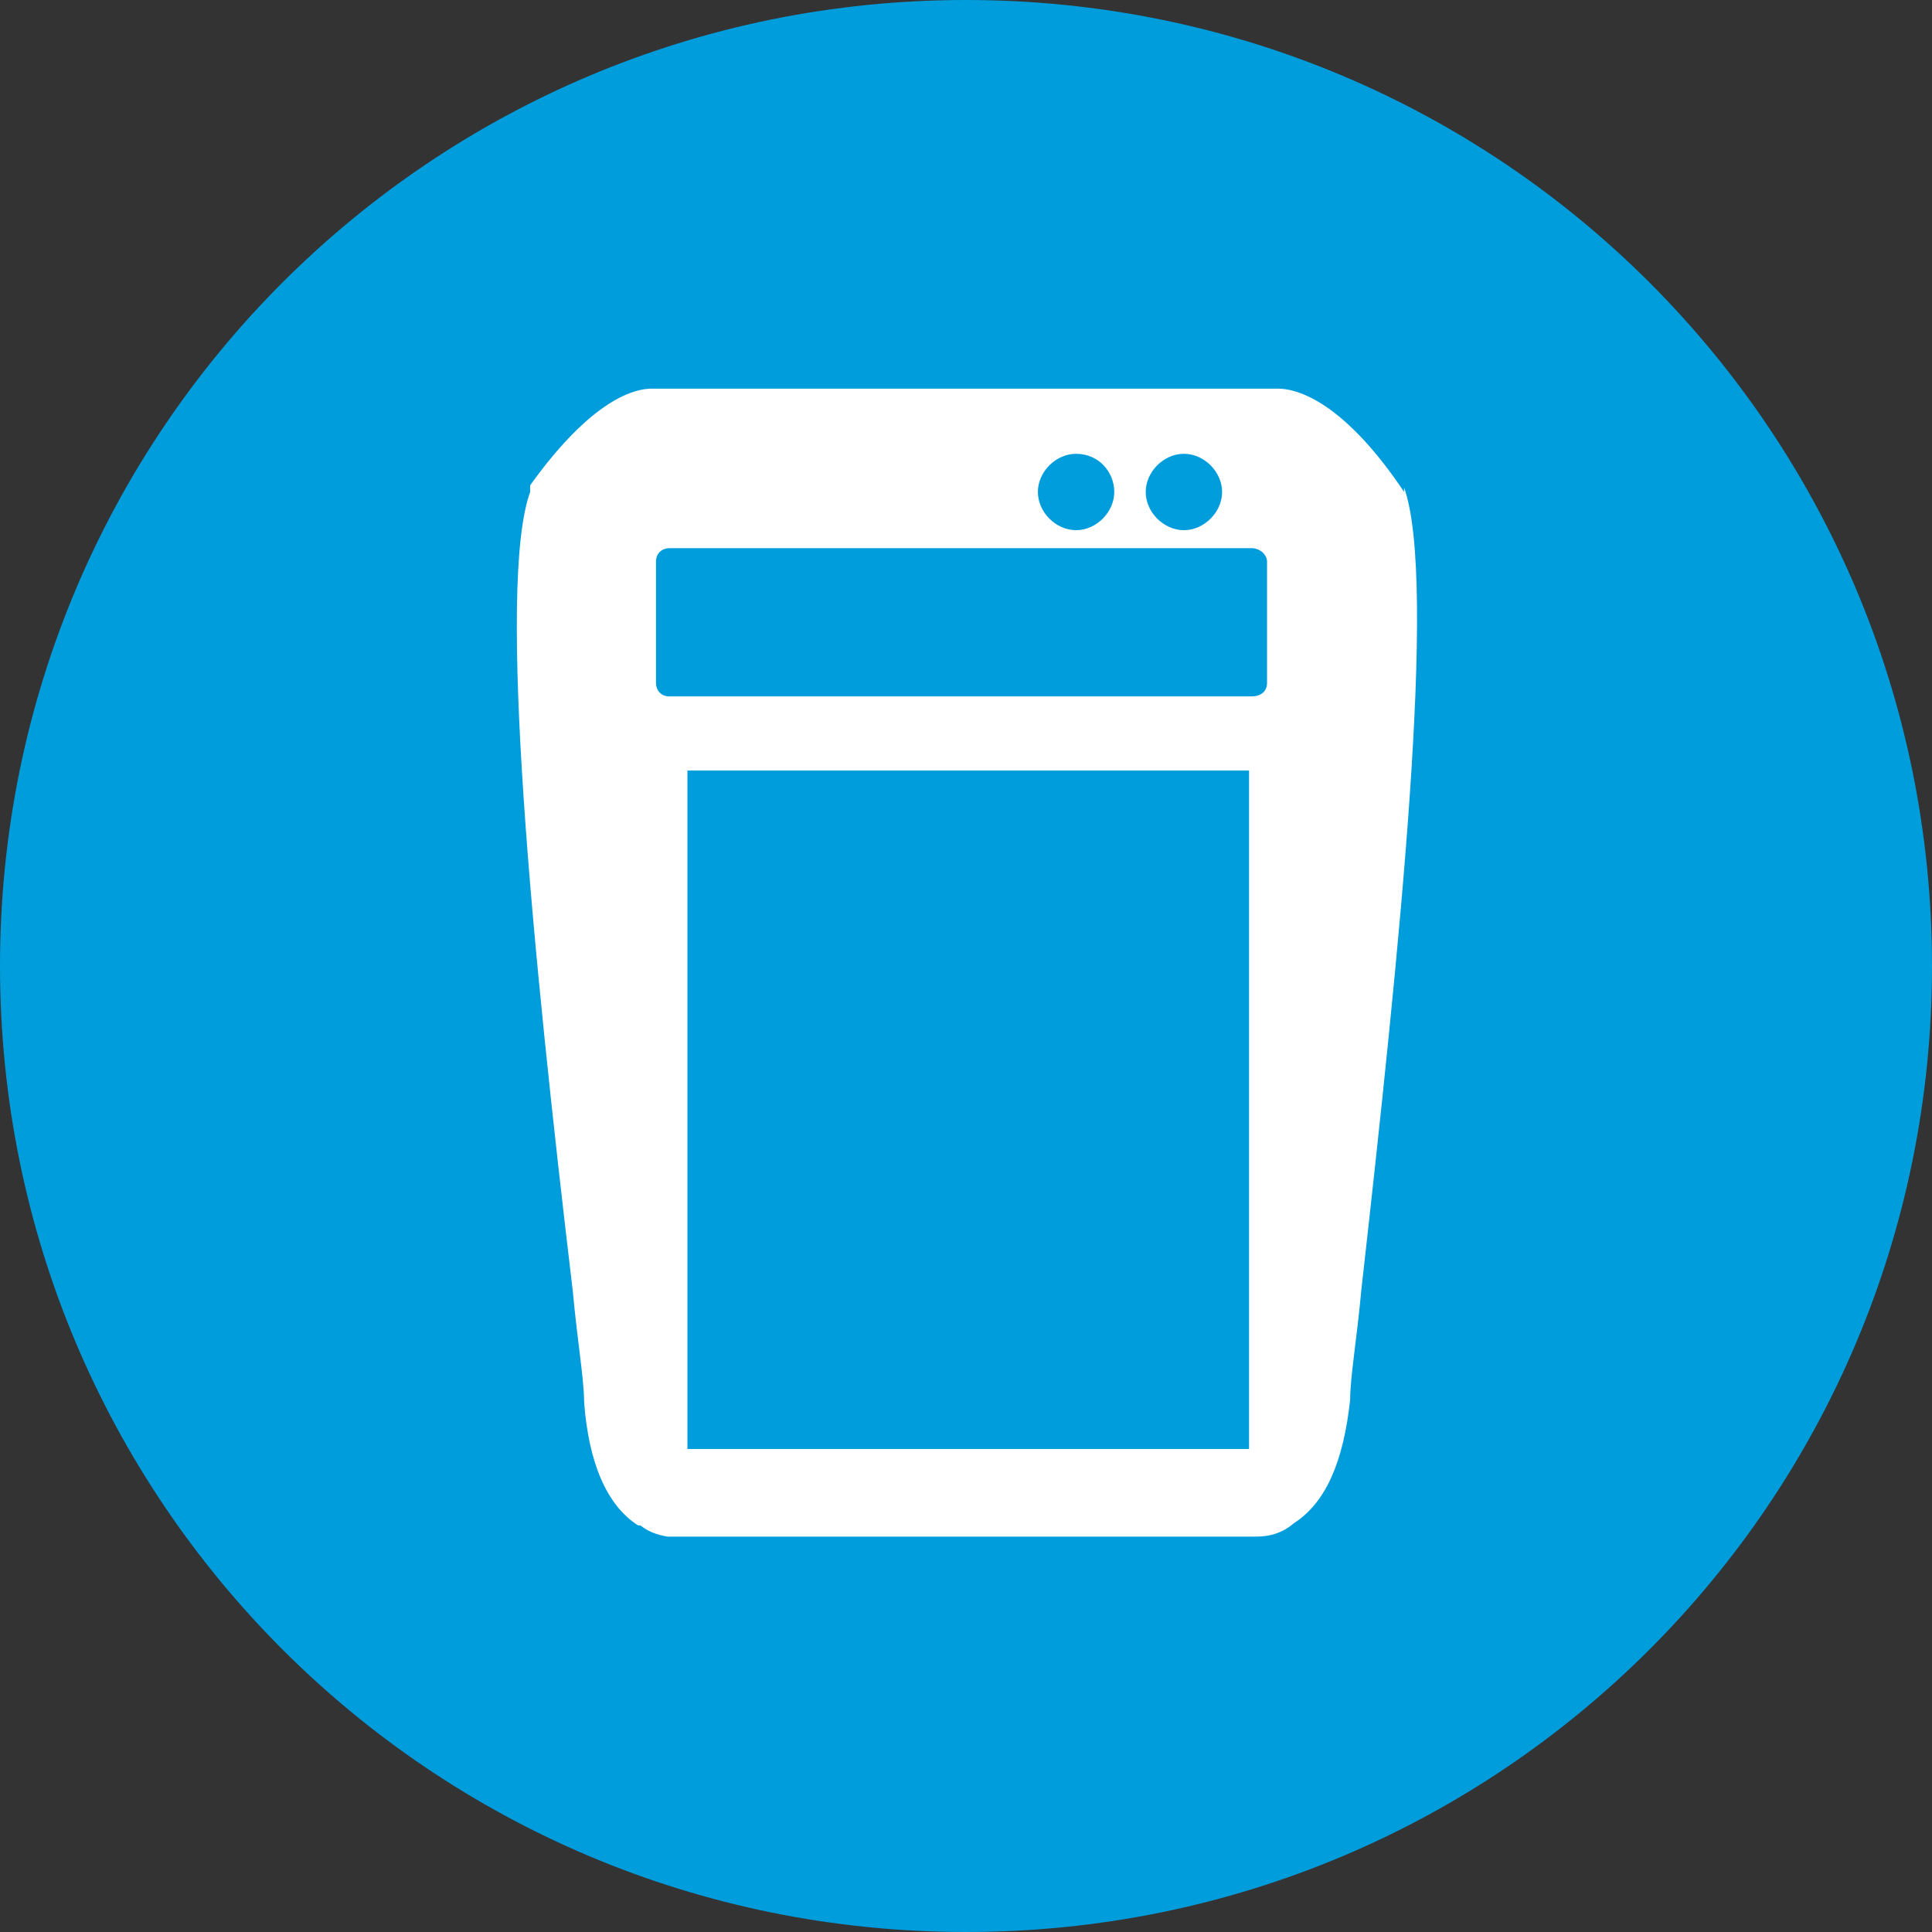 <?xml version="1.0" encoding="UTF-8"?>
<svg id="Layer_2" data-name="Layer 2" xmlns="http://www.w3.org/2000/svg" version="1.1" viewBox="0 0 86 86">
  <rect x="0" y="0" width="86" height="86" fill="#333333" stroke="none"/>
  <defs>
    <style>
      .cls-1 {
        fill: #009ddd;
      }

      .cls-1, .cls-2 {
        stroke-width: 0px;
      }

      .cls-2 {
        fill: #fff;
      }
    </style>
  </defs>
  <g id="Layer_1-2" data-name="Layer 1-2">
    <g>
      <path class="cls-1" d="M43,0h0c23.8,0,43,19.2,43,43h0c0,23.8-19.2,43-43,43h0C19.2,86,0,66.8,0,43h0C0,19.2,19.2,0,43,0Z"/>
      <path class="cls-2" d="M62.5,21.9l-.2-.3c-2.7-3.9-4.7-4.3-5.4-4.3h-27.9c-.7,0-2.6.4-5.4,4.3v.3c-1.5,4.1.1,20.5,1.9,35.6.2,2.2.5,3.9.5,4.9.2,2.7,1,4.6,2.4,5.5h.1c.4.3.7.4,1.2.5h25.5c.2,0,.3,0,.6,0,.4,0,1.1,0,1.8-.6,1.4-.9,2.2-2.7,2.5-5.5,0-1,.3-2.7.5-4.9h0c1.7-15.1,3.4-31.5,1.9-35.7,0,0,0,0,0,0ZM52.7,20.2c.9,0,1.7.8,1.7,1.7s-.8,1.7-1.7,1.7-1.7-.8-1.7-1.7.8-1.7,1.7-1.7ZM47.9,20.2c1,0,1.7.8,1.7,1.7s-.8,1.7-1.7,1.7-1.7-.8-1.7-1.7.8-1.7,1.7-1.7ZM55.6,64.5h-25v-30.2h25v30.2ZM56.4,30.4c0,.4-.3.6-.7.6h-25.9c-.4,0-.6-.3-.6-.6v-5.4c0-.4.3-.6.6-.6h25.9c.4,0,.7.3.7.6v5.4Z"/>
    </g>
  </g>
</svg>